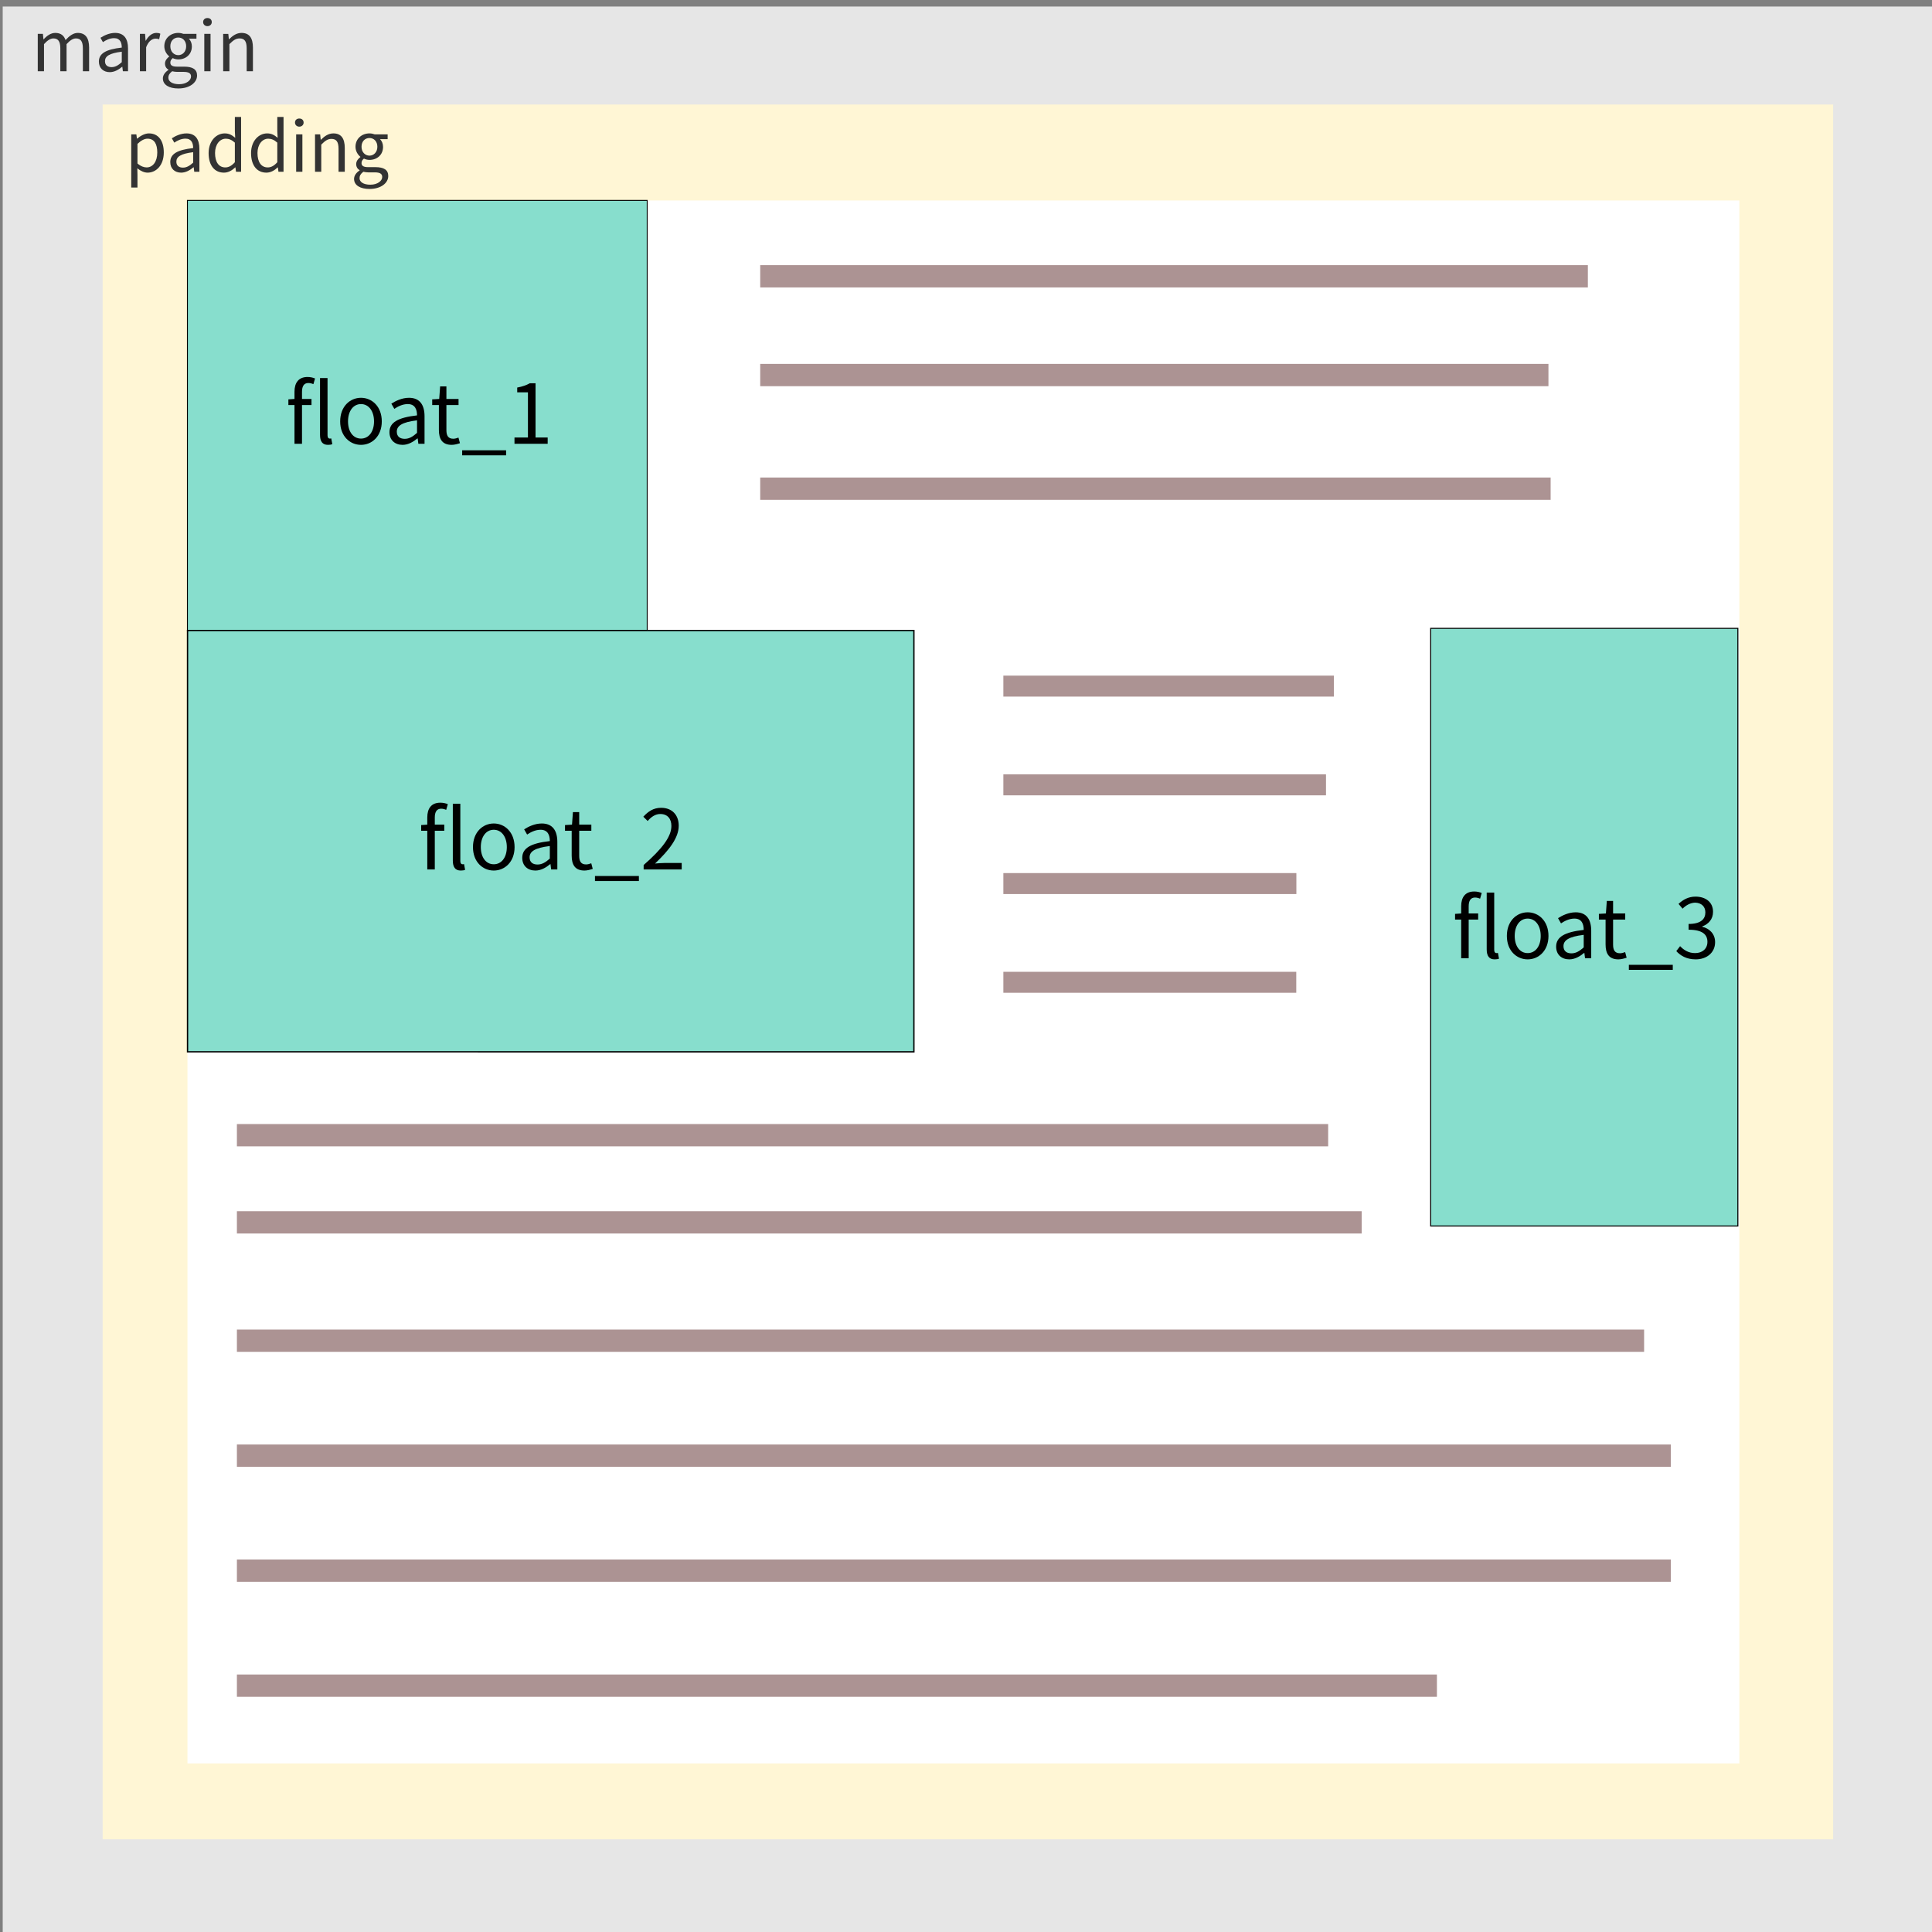<?xml version="1.0" encoding="UTF-8" standalone="no"?>
<!-- Created with Inkscape (http://www.inkscape.org/) -->

<svg
   xmlns:dc="http://purl.org/dc/elements/1.1/"
   xmlns:cc="http://creativecommons.org/ns#"
   xmlns:rdf="http://www.w3.org/1999/02/22-rdf-syntax-ns#"
   xmlns:svg="http://www.w3.org/2000/svg"
   xmlns="http://www.w3.org/2000/svg"
   xmlns:sodipodi="http://sodipodi.sourceforge.net/DTD/sodipodi-0.dtd"
   xmlns:inkscape="http://www.inkscape.org/namespaces/inkscape"
   width="500"
   height="500"
   viewBox="0 0 132.292 132.292"
   version="1.1"
   id="svg8"
   inkscape:version="0.92.4 (5da689c313, 2019-01-14)"
   sodipodi:docname="float-p5.svg">
  <rect x="0" y="0" width="132.292" height="132.292" fill="#808080" stroke="none"/>
  <defs
     id="defs2" />
  <sodipodi:namedview
     id="base"
     pagecolor="#ffffff"
     bordercolor="#666666"
     borderopacity="1.0"
     inkscape:pageopacity="0.0"
     inkscape:pageshadow="2"
     inkscape:zoom="1.7338258"
     inkscape:cx="250"
     inkscape:cy="250"
     inkscape:document-units="mm"
     inkscape:current-layer="layer1"
     showgrid="false"
     units="px"
     inkscape:window-width="1920"
     inkscape:window-height="1401"
     inkscape:window-x="1666"
     inkscape:window-y="217"
     inkscape:window-maximized="0"
     showguides="true"
     inkscape:guide-bbox="true" />
  <g
     inkscape:label="圖層 1"
     inkscape:groupmode="layer"
     id="layer1"
     transform="translate(0,-164.708)">
    <path
       inkscape:connector-curvature="0"
       style="opacity:1;fill:#e6e6e6;fill-opacity:1;stroke:none;stroke-width:0.093;stroke-miterlimit:4;stroke-dasharray:none;stroke-dashoffset:0;stroke-opacity:1"
       d="M 0.185,165.155 H 132.364 V 297.364 H 0.185 Z"
       id="rect815" />
    <path
       inkscape:connector-curvature="0"
       style="opacity:1;fill:#fff6d5;fill-opacity:1;stroke:none;stroke-width:0.088;stroke-miterlimit:4;stroke-dasharray:none;stroke-dashoffset:0;stroke-opacity:1"
       d="M 7.028,171.865 H 125.521 V 290.654 H 7.028 Z"
       id="rect817" />
    <path
       inkscape:connector-curvature="0"
       style="opacity:1;fill:#ffffff;fill-opacity:1;stroke:none;stroke-width:0.083;stroke-miterlimit:4;stroke-dasharray:none;stroke-dashoffset:0;stroke-opacity:1"
       d="M 12.838,178.436 H 119.102 V 285.458 H 12.838 Z"
       id="rect819" />
    <g
       aria-label=" margin"
       transform="matrix(0.22,0,0,0.221,0.946,164.708)"
       style="font-style:normal;font-weight:normal;font-size:21.333px;line-height:1.25;font-family:sans-serif;letter-spacing:0px;word-spacing:0px;fill:#333333;fill-opacity:1;stroke:none"
       id="flowRoot821">
      <path
         d="m 7.454,22.079 h 1.941 v -8.405 c 1.067,-1.195 2.048,-1.771 2.923,-1.771 1.472,0 2.155,0.917 2.155,3.093 v 7.083 h 1.941 v -8.405 c 1.088,-1.195 2.027,-1.771 2.923,-1.771 1.472,0 2.155,0.917 2.155,3.093 v 7.083 h 1.941 v -7.339 c 0,-2.965 -1.131,-4.544 -3.52,-4.544 -1.408,0 -2.624,0.917 -3.819,2.219 -0.469,-1.365 -1.429,-2.219 -3.2,-2.219 -1.387,0 -2.603,0.875 -3.605,1.984 h -0.064 L 9.054,10.495 h -1.6 z"
         id="path1054"
         inkscape:connector-curvature="0" />
      <path
         d="m 29.87,22.356 c 1.429,0 2.731,-0.747 3.84,-1.664 h 0.064 l 0.171,1.387 h 1.6 v -7.125 c 0,-2.859 -1.195,-4.757 -4.011,-4.757 -1.856,0 -3.499,0.832 -4.565,1.515 l 0.768,1.344 c 0.917,-0.619 2.133,-1.237 3.477,-1.237 1.899,0 2.389,1.429 2.389,2.923 -4.928,0.555 -7.125,1.813 -7.125,4.331 0,2.091 1.451,3.285 3.392,3.285 z m 0.555,-1.557 c -1.152,0 -2.048,-0.533 -2.048,-1.856 0,-1.493 1.323,-2.453 5.227,-2.923 v 3.243 c -1.131,1.003 -2.048,1.536 -3.179,1.536 z"
         id="path1056"
         inkscape:connector-curvature="0" />
      <path
         d="m 39.245,22.079 h 1.941 v -7.445 c 0.768,-1.984 1.963,-2.667 2.923,-2.667 0.469,0 0.747,0.043 1.131,0.192 l 0.363,-1.707 c -0.363,-0.192 -0.725,-0.256 -1.237,-0.256 -1.301,0 -2.475,0.939 -3.285,2.411 h -0.064 l -0.171,-2.112 h -1.6 z"
         id="path1058"
         inkscape:connector-curvature="0" />
      <path
         d="m 51.191,27.412 c 3.584,0 5.845,-1.856 5.845,-4.011 0,-1.899 -1.344,-2.752 -4.032,-2.752 h -2.261 c -1.557,0 -2.027,-0.512 -2.027,-1.259 0,-0.64 0.32,-1.024 0.747,-1.387 0.512,0.256 1.152,0.405 1.728,0.405 2.347,0 4.224,-1.557 4.224,-4.032 0,-1.003 -0.384,-1.856 -0.939,-2.389 h 2.368 v -1.493 h -4.032 c -0.405,-0.149 -0.981,-0.299 -1.621,-0.299 -2.347,0 -4.352,1.6 -4.352,4.139 0,1.387 0.747,2.496 1.515,3.115 v 0.085 c -0.597,0.427 -1.301,1.195 -1.301,2.155 0,0.917 0.448,1.536 1.067,1.899 v 0.085 c -1.088,0.704 -1.728,1.643 -1.728,2.624 0,2.005 1.963,3.115 4.8,3.115 z m 0,-10.325 c -1.344,0 -2.475,-1.067 -2.475,-2.752 0,-1.707 1.109,-2.709 2.475,-2.709 1.365,0 2.453,1.024 2.453,2.709 0,1.685 -1.131,2.752 -2.453,2.752 z m 0.277,9.003 c -2.112,0 -3.371,-0.811 -3.371,-2.048 0,-0.683 0.363,-1.365 1.195,-1.963 0.512,0.128 1.067,0.192 1.493,0.192 h 2.005 c 1.536,0 2.368,0.363 2.368,1.429 0,1.216 -1.472,2.389 -3.691,2.389 z"
         id="path1060"
         inkscape:connector-curvature="0" />
      <path
         d="m 59.287,22.079 h 1.941 V 10.495 H 59.287 Z M 60.268,8.105 c 0.768,0 1.344,-0.533 1.344,-1.259 0,-0.789 -0.576,-1.259 -1.344,-1.259 -0.768,0 -1.344,0.469 -1.344,1.259 0,0.725 0.576,1.259 1.344,1.259 z"
         id="path1062"
         inkscape:connector-curvature="0" />
      <path
         d="m 65.162,22.079 h 1.941 v -8.405 c 1.173,-1.173 1.984,-1.771 3.179,-1.771 1.536,0 2.197,0.917 2.197,3.093 v 7.083 h 1.941 v -7.339 c 0,-2.965 -1.109,-4.544 -3.541,-4.544 -1.579,0 -2.773,0.875 -3.883,1.963 h -0.064 l -0.171,-1.664 h -1.6 z"
         id="path1064"
         inkscape:connector-curvature="0" />
    </g>
    <g
       aria-label="padding"
       transform="matrix(0.22,0,0,0.221,-2.866,165.166)"
       style="font-style:normal;font-weight:normal;font-size:21.333px;line-height:1.25;font-family:sans-serif;letter-spacing:0px;word-spacing:0px;fill:#333333;fill-opacity:1;stroke:none"
       id="flowRoot829">
      <path
         d="m 53.871,56.027 h 1.941 v -3.925 l -0.043,-2.027 c 1.045,0.853 2.155,1.344 3.2,1.344 2.667,0 5.035,-2.283 5.035,-6.251 0,-3.563 -1.621,-5.909 -4.608,-5.909 -1.344,0 -2.645,0.768 -3.691,1.621 h -0.064 L 55.471,39.557 h -1.6 z m 4.779,-6.229 c -0.768,0 -1.792,-0.32 -2.837,-1.216 v -6.08 c 1.131,-1.045 2.133,-1.6 3.115,-1.6 2.197,0 3.051,1.728 3.051,4.288 0,2.88 -1.408,4.608 -3.328,4.608 z"
         id="path1039"
         inkscape:connector-curvature="0" />
      <path
         d="m 69.413,51.419 c 1.429,0 2.731,-0.747 3.84,-1.664 h 0.064 l 0.171,1.387 h 1.6 v -7.125 c 0,-2.859 -1.195,-4.757 -4.011,-4.757 -1.856,0 -3.499,0.832 -4.565,1.515 l 0.768,1.344 c 0.917,-0.619 2.133,-1.237 3.477,-1.237 1.899,0 2.389,1.429 2.389,2.923 -4.928,0.555 -7.125,1.813 -7.125,4.331 0,2.091 1.451,3.285 3.392,3.285 z m 0.555,-1.557 c -1.152,0 -2.048,-0.533 -2.048,-1.856 0,-1.493 1.323,-2.453 5.227,-2.923 v 3.243 c -1.131,1.003 -2.048,1.536 -3.179,1.536 z"
         id="path1041"
         inkscape:connector-curvature="0" />
      <path
         d="m 82.734,51.419 c 1.387,0 2.603,-0.747 3.52,-1.643 h 0.043 l 0.192,1.365 h 1.579 V 34.16 h -1.941 v 4.459 l 0.107,2.005 c -1.024,-0.853 -1.899,-1.365 -3.264,-1.365 -2.645,0 -5.013,2.347 -5.013,6.101 0,3.861 1.877,6.059 4.779,6.059 z m 0.427,-1.621 c -2.048,0 -3.2,-1.664 -3.2,-4.459 0,-2.645 1.472,-4.437 3.349,-4.437 0.96,0 1.835,0.341 2.816,1.216 v 6.08 c -0.96,1.067 -1.899,1.6 -2.965,1.6 z"
         id="path1043"
         inkscape:connector-curvature="0" />
      <path
         d="m 95.943,51.419 c 1.387,0 2.603,-0.747 3.52,-1.643 h 0.043 l 0.192,1.365 h 1.579 V 34.16 h -1.941 v 4.459 l 0.107,2.005 c -1.024,-0.853 -1.899,-1.365 -3.264,-1.365 -2.645,0 -5.013,2.347 -5.013,6.101 0,3.861 1.877,6.059 4.779,6.059 z m 0.427,-1.621 c -2.048,0 -3.2,-1.664 -3.2,-4.459 0,-2.645 1.472,-4.437 3.349,-4.437 0.96,0 1.835,0.341 2.816,1.216 v 6.08 c -0.96,1.067 -1.899,1.6 -2.965,1.6 z"
         id="path1045"
         inkscape:connector-curvature="0" />
      <path
         d="m 105.204,51.141 h 1.941 V 39.557 h -1.941 z m 0.981,-13.973 c 0.768,0 1.344,-0.533 1.344,-1.259 0,-0.789 -0.576,-1.259 -1.344,-1.259 -0.768,0 -1.344,0.469 -1.344,1.259 0,0.725 0.576,1.259 1.344,1.259 z"
         id="path1047"
         inkscape:connector-curvature="0" />
      <path
         d="m 111.079,51.141 h 1.941 v -8.405 c 1.173,-1.173 1.984,-1.771 3.179,-1.771 1.536,0 2.197,0.917 2.197,3.093 v 7.083 h 1.941 v -7.339 c 0,-2.965 -1.109,-4.544 -3.541,-4.544 -1.579,0 -2.773,0.875 -3.883,1.963 h -0.064 l -0.171,-1.664 h -1.6 z"
         id="path1049"
         inkscape:connector-curvature="0" />
      <path
         d="m 128.025,56.475 c 3.584,0 5.845,-1.856 5.845,-4.011 0,-1.899 -1.344,-2.752 -4.032,-2.752 h -2.261 c -1.557,0 -2.027,-0.512 -2.027,-1.259 0,-0.64 0.32,-1.024 0.747,-1.387 0.512,0.256 1.152,0.405 1.728,0.405 2.347,0 4.224,-1.557 4.224,-4.032 0,-1.003 -0.384,-1.856 -0.939,-2.389 h 2.368 v -1.493 h -4.032 c -0.405,-0.149 -0.981,-0.299 -1.621,-0.299 -2.347,0 -4.352,1.6 -4.352,4.139 0,1.387 0.747,2.496 1.515,3.115 v 0.085 c -0.597,0.427 -1.301,1.195 -1.301,2.155 0,0.917 0.448,1.536 1.067,1.899 v 0.085 c -1.088,0.704 -1.728,1.643 -1.728,2.624 0,2.005 1.963,3.115 4.8,3.115 z m 0,-10.325 c -1.344,0 -2.475,-1.067 -2.475,-2.752 0,-1.707 1.109,-2.709 2.475,-2.709 1.365,0 2.453,1.024 2.453,2.709 0,1.685 -1.131,2.752 -2.453,2.752 z m 0.277,9.003 c -2.112,0 -3.371,-0.811 -3.371,-2.048 0,-0.683 0.363,-1.365 1.195,-1.963 0.512,0.128 1.067,0.192 1.493,0.192 h 2.005 c 1.536,0 2.368,0.363 2.368,1.429 0,1.216 -1.472,2.389 -3.691,2.389 z"
         id="path1051"
         inkscape:connector-curvature="0" />
    </g>
    <path
       inkscape:connector-curvature="0"
       style="opacity:1;fill:#ac9393;fill-opacity:1;stroke:none;stroke-width:0.089;stroke-miterlimit:4;stroke-dasharray:none;stroke-dashoffset:0;stroke-opacity:1"
       d="M 52.055,182.863 H 108.728 v 1.527 H 52.055 Z"
       id="rect853" />
    <path
       inkscape:connector-curvature="0"
       style="opacity:1;fill:#ac9393;fill-opacity:1;stroke:none;stroke-width:0.087;stroke-miterlimit:4;stroke-dasharray:none;stroke-dashoffset:0;stroke-opacity:1"
       d="m 52.055,189.626 h 53.973 v 1.527 H 52.055 Z"
       id="rect853-3" />
    <path
       inkscape:connector-curvature="0"
       style="opacity:1;fill:#ac9393;fill-opacity:1;stroke:none;stroke-width:0.102;stroke-miterlimit:4;stroke-dasharray:none;stroke-dashoffset:0;stroke-opacity:1"
       d="m 16.222,241.677 h 74.722 v 1.527 H 16.222 Z"
       id="rect853-6" />
    <g
       id="g1146"
       transform="matrix(1.199,0,0,0.94,-48.522,25.05)">
      <path
         id="rect853-6-7"
         d="m 97.77,197.789 h 18.876 v 1.527 h -18.876 z"
         style="opacity:1;fill:#ac9393;fill-opacity:1;stroke:none;stroke-width:0.051;stroke-miterlimit:4;stroke-dasharray:none;stroke-dashoffset:0;stroke-opacity:1"
         inkscape:connector-curvature="0" />
      <path
         id="rect853-6-5"
         d="m 97.77,204.981 h 18.426 v 1.527 H 97.77 Z"
         style="opacity:1;fill:#ac9393;fill-opacity:1;stroke:none;stroke-width:0.051;stroke-miterlimit:4;stroke-dasharray:none;stroke-dashoffset:0;stroke-opacity:1"
         inkscape:connector-curvature="0" />
      <path
         id="rect853-6-2"
         d="m 97.77,212.172 h 16.734 v 1.527 H 97.77 Z"
         style="opacity:1;fill:#ac9393;fill-opacity:1;stroke:none;stroke-width:0.048;stroke-miterlimit:4;stroke-dasharray:none;stroke-dashoffset:0;stroke-opacity:1"
         inkscape:connector-curvature="0" />
      <path
         id="rect853-6-27"
         d="m 97.77,219.363 h 16.728 v 1.527 H 97.77 Z"
         style="opacity:1;fill:#ac9393;fill-opacity:1;stroke:none;stroke-width:0.048;stroke-miterlimit:4;stroke-dasharray:none;stroke-dashoffset:0;stroke-opacity:1"
         inkscape:connector-curvature="0" />
    </g>
    <path
       inkscape:connector-curvature="0"
       style="opacity:1;fill:#ac9393;fill-opacity:1;stroke:none;stroke-width:0.087;stroke-miterlimit:4;stroke-dasharray:none;stroke-dashoffset:0;stroke-opacity:1"
       d="m 52.055,197.407 h 54.123 v 1.527 H 52.055 Z"
       id="rect853-6-93" />
    <path
       inkscape:connector-curvature="0"
       style="opacity:1;fill:#ac9393;fill-opacity:1;stroke:none;stroke-width:0.104;stroke-miterlimit:4;stroke-dasharray:none;stroke-dashoffset:0;stroke-opacity:1"
       d="M 16.222,247.644 H 93.239 V 249.171 H 16.222 Z"
       id="rect853-6-6" />
    <path
       inkscape:connector-curvature="0"
       style="opacity:1;fill:#ac9393;fill-opacity:1;stroke:none;stroke-width:0.117;stroke-miterlimit:4;stroke-dasharray:none;stroke-dashoffset:0;stroke-opacity:1"
       d="m 16.222,271.494 h 98.184 v 1.527 H 16.222 Z"
       id="rect853-6-9" />
    <path
       inkscape:connector-curvature="0"
       style="opacity:1;fill:#ac9393;fill-opacity:1;stroke:none;stroke-width:0.107;stroke-miterlimit:4;stroke-dasharray:none;stroke-dashoffset:0;stroke-opacity:1"
       d="m 16.222,279.368 h 82.169 v 1.527 H 16.222 Z"
       id="rect853-6-9-2" />
    <path
       inkscape:connector-curvature="0"
       style="opacity:1;fill:#ac9393;fill-opacity:1;stroke:none;stroke-width:0.117;stroke-miterlimit:4;stroke-dasharray:none;stroke-dashoffset:0;stroke-opacity:1"
       d="m 16.222,263.621 h 98.184 v 1.527 H 16.222 Z"
       id="rect853-6-9-1" />
    <path
       inkscape:connector-curvature="0"
       style="opacity:1;fill:#ac9393;fill-opacity:1;stroke:none;stroke-width:0.116;stroke-miterlimit:4;stroke-dasharray:none;stroke-dashoffset:0;stroke-opacity:1"
       d="m 16.222,255.748 h 96.357 v 1.527 H 16.222 Z"
       id="rect853-6-9-1-8" />
    <g
       id="g962">
      <path
         id="rect837"
         d="m 12.833,178.431 h 31.483 v 29.452 H 12.833 Z"
         style="opacity:1;fill:#87decd;fill-opacity:1;stroke:#000000;stroke-width:0.061;stroke-miterlimit:4;stroke-dasharray:none;stroke-dashoffset:0;stroke-opacity:1"
         inkscape:connector-curvature="0" />
      <g
         id="flowRoot847"
         style="font-style:normal;font-weight:normal;font-size:21.333px;line-height:1.25;font-family:sans-serif;letter-spacing:0px;word-spacing:0px;fill:#000000;fill-opacity:1;stroke:none"
         transform="matrix(0.265,0,0,0.265,-2.266,163.108)"
         aria-label="float_1">
        <path
           id="path928"
           d="m 89.956,103.833 c -0.555,-0.235 -1.237,-0.384 -1.941,-0.384 -2.304,0 -3.371,1.472 -3.371,3.819 v 1.856 l -1.579,0.107 v 1.472 h 1.579 v 10.005 h 1.941 v -10.005 h 2.453 v -1.579 h -2.453 v -1.835 c 0,-1.493 0.533,-2.283 1.643,-2.283 0.405,0 0.875,0.107 1.301,0.299 z"
           inkscape:connector-curvature="0" />
        <path
           id="path930"
           d="m 93.289,120.985 c 0.512,0 0.853,-0.064 1.131,-0.171 l -0.277,-1.493 c -0.213,0.043 -0.299,0.043 -0.405,0.043 -0.299,0 -0.555,-0.235 -0.555,-0.832 v -14.805 h -1.941 v 14.677 c 0,1.643 0.597,2.581 2.048,2.581 z"
           inkscape:connector-curvature="0" />
        <path
           id="path932"
           d="m 101.825,120.985 c 2.837,0 5.376,-2.219 5.376,-6.059 0,-3.861 -2.539,-6.101 -5.376,-6.101 -2.837,0 -5.376,2.24 -5.376,6.101 0,3.84 2.539,6.059 5.376,6.059 z m 0,-1.621 c -2.005,0 -3.349,-1.771 -3.349,-4.437 0,-2.667 1.344,-4.48 3.349,-4.48 2.005,0 3.371,1.813 3.371,4.48 0,2.667 -1.365,4.437 -3.371,4.437 z"
           inkscape:connector-curvature="0" />
        <path
           id="path934"
           d="m 112.574,120.985 c 1.429,0 2.731,-0.747 3.84,-1.664 h 0.064 l 0.171,1.387 h 1.6 v -7.125 c 0,-2.859 -1.195,-4.757 -4.011,-4.757 -1.856,0 -3.499,0.832 -4.565,1.515 l 0.768,1.344 c 0.917,-0.619 2.133,-1.237 3.477,-1.237 1.899,0 2.389,1.429 2.389,2.923 -4.928,0.555 -7.125,1.813 -7.125,4.331 0,2.091 1.451,3.285 3.392,3.285 z m 0.555,-1.557 c -1.152,0 -2.048,-0.533 -2.048,-1.856 0,-1.493 1.323,-2.453 5.227,-2.923 v 3.243 c -1.131,1.003 -2.048,1.536 -3.179,1.536 z"
           inkscape:connector-curvature="0" />
        <path
           id="path936"
           d="m 125.264,120.985 c 0.704,0 1.472,-0.213 2.133,-0.427 l -0.384,-1.451 c -0.384,0.149 -0.917,0.299 -1.323,0.299 -1.344,0 -1.792,-0.811 -1.792,-2.24 v -6.464 h 3.136 v -1.579 h -3.136 v -3.243 H 122.277 l -0.235,3.243 -1.813,0.107 v 1.472 h 1.728 v 6.421 c 0,2.325 0.832,3.861 3.307,3.861 z"
           inkscape:connector-curvature="0" />
        <path
           id="path938"
           d="m 127.972,123.694 h 11.349 v -1.301 H 127.972 Z"
           inkscape:connector-curvature="0" />
        <path
           id="path940"
           d="m 141.489,120.708 h 8.576 v -1.621 h -3.136 v -14.016 h -1.493 c -0.853,0.491 -1.856,0.853 -3.243,1.109 v 1.237 h 2.773 v 11.669 h -3.477 z"
           inkscape:connector-curvature="0" />
      </g>
    </g>
    <path
       inkscape:connector-curvature="0"
       style="opacity:1;fill:#87decd;fill-opacity:1;stroke:#000000;stroke-width:0.091;stroke-miterlimit:4;stroke-dasharray:none;stroke-dashoffset:0;stroke-opacity:1"
       d="m 12.841,207.883 h 49.737 v 28.847 H 12.841 Z"
       id="rect839-3" />
    <g
       aria-label="float_2"
       transform="matrix(0.265,0,0,0.265,6.827,192.257)"
       style="font-style:normal;font-weight:normal;font-size:21.333px;line-height:1.25;font-family:sans-serif;letter-spacing:0px;word-spacing:0px;fill:#000000;fill-opacity:1;stroke:none"
       id="flowRoot847-3">
      <path
         inkscape:connector-curvature="0"
         d="m 89.956,103.833 c -0.555,-0.235 -1.237,-0.384 -1.941,-0.384 -2.304,0 -3.371,1.472 -3.371,3.819 v 1.856 l -1.579,0.107 v 1.472 h 1.579 v 10.005 h 1.941 v -10.005 h 2.453 v -1.579 h -2.453 v -1.835 c 0,-1.493 0.533,-2.283 1.643,-2.283 0.405,0 0.875,0.107 1.301,0.299 z"
         id="path913" />
      <path
         inkscape:connector-curvature="0"
         d="m 93.289,120.985 c 0.512,0 0.853,-0.064 1.131,-0.171 l -0.277,-1.493 c -0.213,0.043 -0.299,0.043 -0.405,0.043 -0.299,0 -0.555,-0.235 -0.555,-0.832 v -14.805 h -1.941 v 14.677 c 0,1.643 0.597,2.581 2.048,2.581 z"
         id="path915" />
      <path
         inkscape:connector-curvature="0"
         d="m 101.825,120.985 c 2.837,0 5.376,-2.219 5.376,-6.059 0,-3.861 -2.539,-6.101 -5.376,-6.101 -2.837,0 -5.376,2.24 -5.376,6.101 0,3.84 2.539,6.059 5.376,6.059 z m 0,-1.621 c -2.005,0 -3.349,-1.771 -3.349,-4.437 0,-2.667 1.344,-4.48 3.349,-4.48 2.005,0 3.371,1.813 3.371,4.48 0,2.667 -1.365,4.437 -3.371,4.437 z"
         id="path917" />
      <path
         inkscape:connector-curvature="0"
         d="m 112.574,120.985 c 1.429,0 2.731,-0.747 3.84,-1.664 h 0.064 l 0.171,1.387 h 1.6 v -7.125 c 0,-2.859 -1.195,-4.757 -4.011,-4.757 -1.856,0 -3.499,0.832 -4.565,1.515 l 0.768,1.344 c 0.917,-0.619 2.133,-1.237 3.477,-1.237 1.899,0 2.389,1.429 2.389,2.923 -4.928,0.555 -7.125,1.813 -7.125,4.331 0,2.091 1.451,3.285 3.392,3.285 z m 0.555,-1.557 c -1.152,0 -2.048,-0.533 -2.048,-1.856 0,-1.493 1.323,-2.453 5.227,-2.923 v 3.243 c -1.131,1.003 -2.048,1.536 -3.179,1.536 z"
         id="path919" />
      <path
         inkscape:connector-curvature="0"
         d="m 125.264,120.985 c 0.704,0 1.472,-0.213 2.133,-0.427 l -0.384,-1.451 c -0.384,0.149 -0.917,0.299 -1.323,0.299 -1.344,0 -1.792,-0.811 -1.792,-2.24 v -6.464 h 3.136 v -1.579 h -3.136 v -3.243 H 122.277 l -0.235,3.243 -1.813,0.107 v 1.472 h 1.728 v 6.421 c 0,2.325 0.832,3.861 3.307,3.861 z"
         id="path921" />
      <path
         inkscape:connector-curvature="0"
         d="m 127.972,123.694 h 11.349 v -1.301 H 127.972 Z"
         id="path923" />
      <path
         inkscape:connector-curvature="0"
         d="m 140.55,120.708 h 9.835 v -1.685 H 146.054 c -0.789,0 -1.749,0.085 -2.56,0.149 3.669,-3.477 6.123,-6.656 6.123,-9.771 0,-2.795 -1.749,-4.629 -4.544,-4.629 -1.984,0 -3.328,0.917 -4.608,2.304 l 1.131,1.109 c 0.853,-1.024 1.963,-1.813 3.243,-1.813 1.941,0 2.88,1.301 2.88,3.093 0,2.688 -2.261,5.803 -7.168,10.091 z"
         id="path925" />
    </g>
    <path
       inkscape:connector-curvature="0"
       style="opacity:1;fill:#87decd;fill-opacity:1;stroke:#000000;stroke-width:0.071;stroke-miterlimit:4;stroke-dasharray:none;stroke-dashoffset:0;stroke-opacity:1"
       d="m 97.965,207.734 h 21.033 v 40.923 H 97.965 Z"
       id="rect839" />
    <g
       aria-label="float_3"
       transform="matrix(0.265,0,0,0.265,73.784,76.105)"
       style="font-style:normal;font-weight:normal;font-size:21.333px;line-height:1.25;font-family:sans-serif;letter-spacing:0px;word-spacing:0px;fill:#000000;fill-opacity:1;stroke:none"
       id="flowRoot1134">
      <path
         d="m 104.438,565.093 c -0.555,-0.235 -1.237,-0.384 -1.941,-0.384 -2.304,0 -3.371,1.472 -3.371,3.819 v 1.856 l -1.579,0.107 v 1.472 h 1.579 v 10.005 h 1.941 v -10.005 h 2.453 v -1.579 h -2.453 v -1.835 c 0,-1.493 0.533,-2.283 1.643,-2.283 0.405,0 0.875,0.107 1.301,0.299 z"
         id="path1148"
         inkscape:connector-curvature="0" />
      <path
         d="m 107.771,582.245 c 0.512,0 0.853,-0.064 1.131,-0.171 l -0.277,-1.493 c -0.213,0.043 -0.299,0.043 -0.405,0.043 -0.299,0 -0.555,-0.235 -0.555,-0.832 v -14.805 h -1.941 v 14.677 c 0,1.643 0.597,2.581 2.048,2.581 z"
         id="path1150"
         inkscape:connector-curvature="0" />
      <path
         d="m 116.308,582.245 c 2.837,0 5.376,-2.219 5.376,-6.059 0,-3.861 -2.539,-6.101 -5.376,-6.101 -2.837,0 -5.376,2.24 -5.376,6.101 0,3.84 2.539,6.059 5.376,6.059 z m 0,-1.621 c -2.005,0 -3.349,-1.771 -3.349,-4.437 0,-2.667 1.344,-4.48 3.349,-4.48 2.005,0 3.371,1.813 3.371,4.48 0,2.667 -1.365,4.437 -3.371,4.437 z"
         id="path1152"
         inkscape:connector-curvature="0" />
      <path
         d="m 127.056,582.245 c 1.429,0 2.731,-0.747 3.84,-1.664 h 0.064 l 0.171,1.387 h 1.6 v -7.125 c 0,-2.859 -1.195,-4.757 -4.011,-4.757 -1.856,0 -3.499,0.832 -4.565,1.515 l 0.768,1.344 c 0.917,-0.619 2.133,-1.237 3.477,-1.237 1.899,0 2.389,1.429 2.389,2.923 -4.928,0.555 -7.125,1.813 -7.125,4.331 0,2.091 1.451,3.285 3.392,3.285 z m 0.555,-1.557 c -1.152,0 -2.048,-0.533 -2.048,-1.856 0,-1.493 1.323,-2.453 5.227,-2.923 v 3.243 c -1.131,1.003 -2.048,1.536 -3.179,1.536 z"
         id="path1154"
         inkscape:connector-curvature="0" />
      <path
         d="m 139.746,582.245 c 0.704,0 1.472,-0.213 2.133,-0.427 l -0.384,-1.451 c -0.384,0.149 -0.917,0.299 -1.323,0.299 -1.344,0 -1.792,-0.811 -1.792,-2.24 v -6.464 h 3.136 v -1.579 h -3.136 v -3.243 h -1.621 l -0.235,3.243 -1.813,0.107 v 1.472 h 1.728 v 6.421 c 0,2.325 0.832,3.861 3.307,3.861 z"
         id="path1156"
         inkscape:connector-curvature="0" />
      <path
         d="m 142.454,584.954 h 11.349 v -1.301 h -11.349 z"
         id="path1158"
         inkscape:connector-curvature="0" />
      <path
         d="m 159.726,582.245 c 2.773,0 5.013,-1.664 5.013,-4.459 0,-2.133 -1.472,-3.541 -3.328,-3.968 v -0.085 c 1.664,-0.619 2.795,-1.877 2.795,-3.776 0,-2.517 -1.92,-3.925 -4.544,-3.925 -1.813,0 -3.2,0.789 -4.373,1.877 l 1.045,1.237 c 0.875,-0.875 1.984,-1.515 3.243,-1.557 1.621,0.043 2.645,1.003 2.645,2.517 0,1.685 -1.109,2.987 -4.331,2.987 v 1.493 c 3.605,0 4.864,1.259 4.864,3.136 0,1.792 -1.323,2.901 -3.179,2.901 -1.771,0 -2.965,-0.832 -3.883,-1.792 l -0.981,1.28 c 1.024,1.109 2.56,2.133 5.013,2.133 z"
         id="path1160"
         inkscape:connector-curvature="0" />
    </g>
  </g>
</svg>
